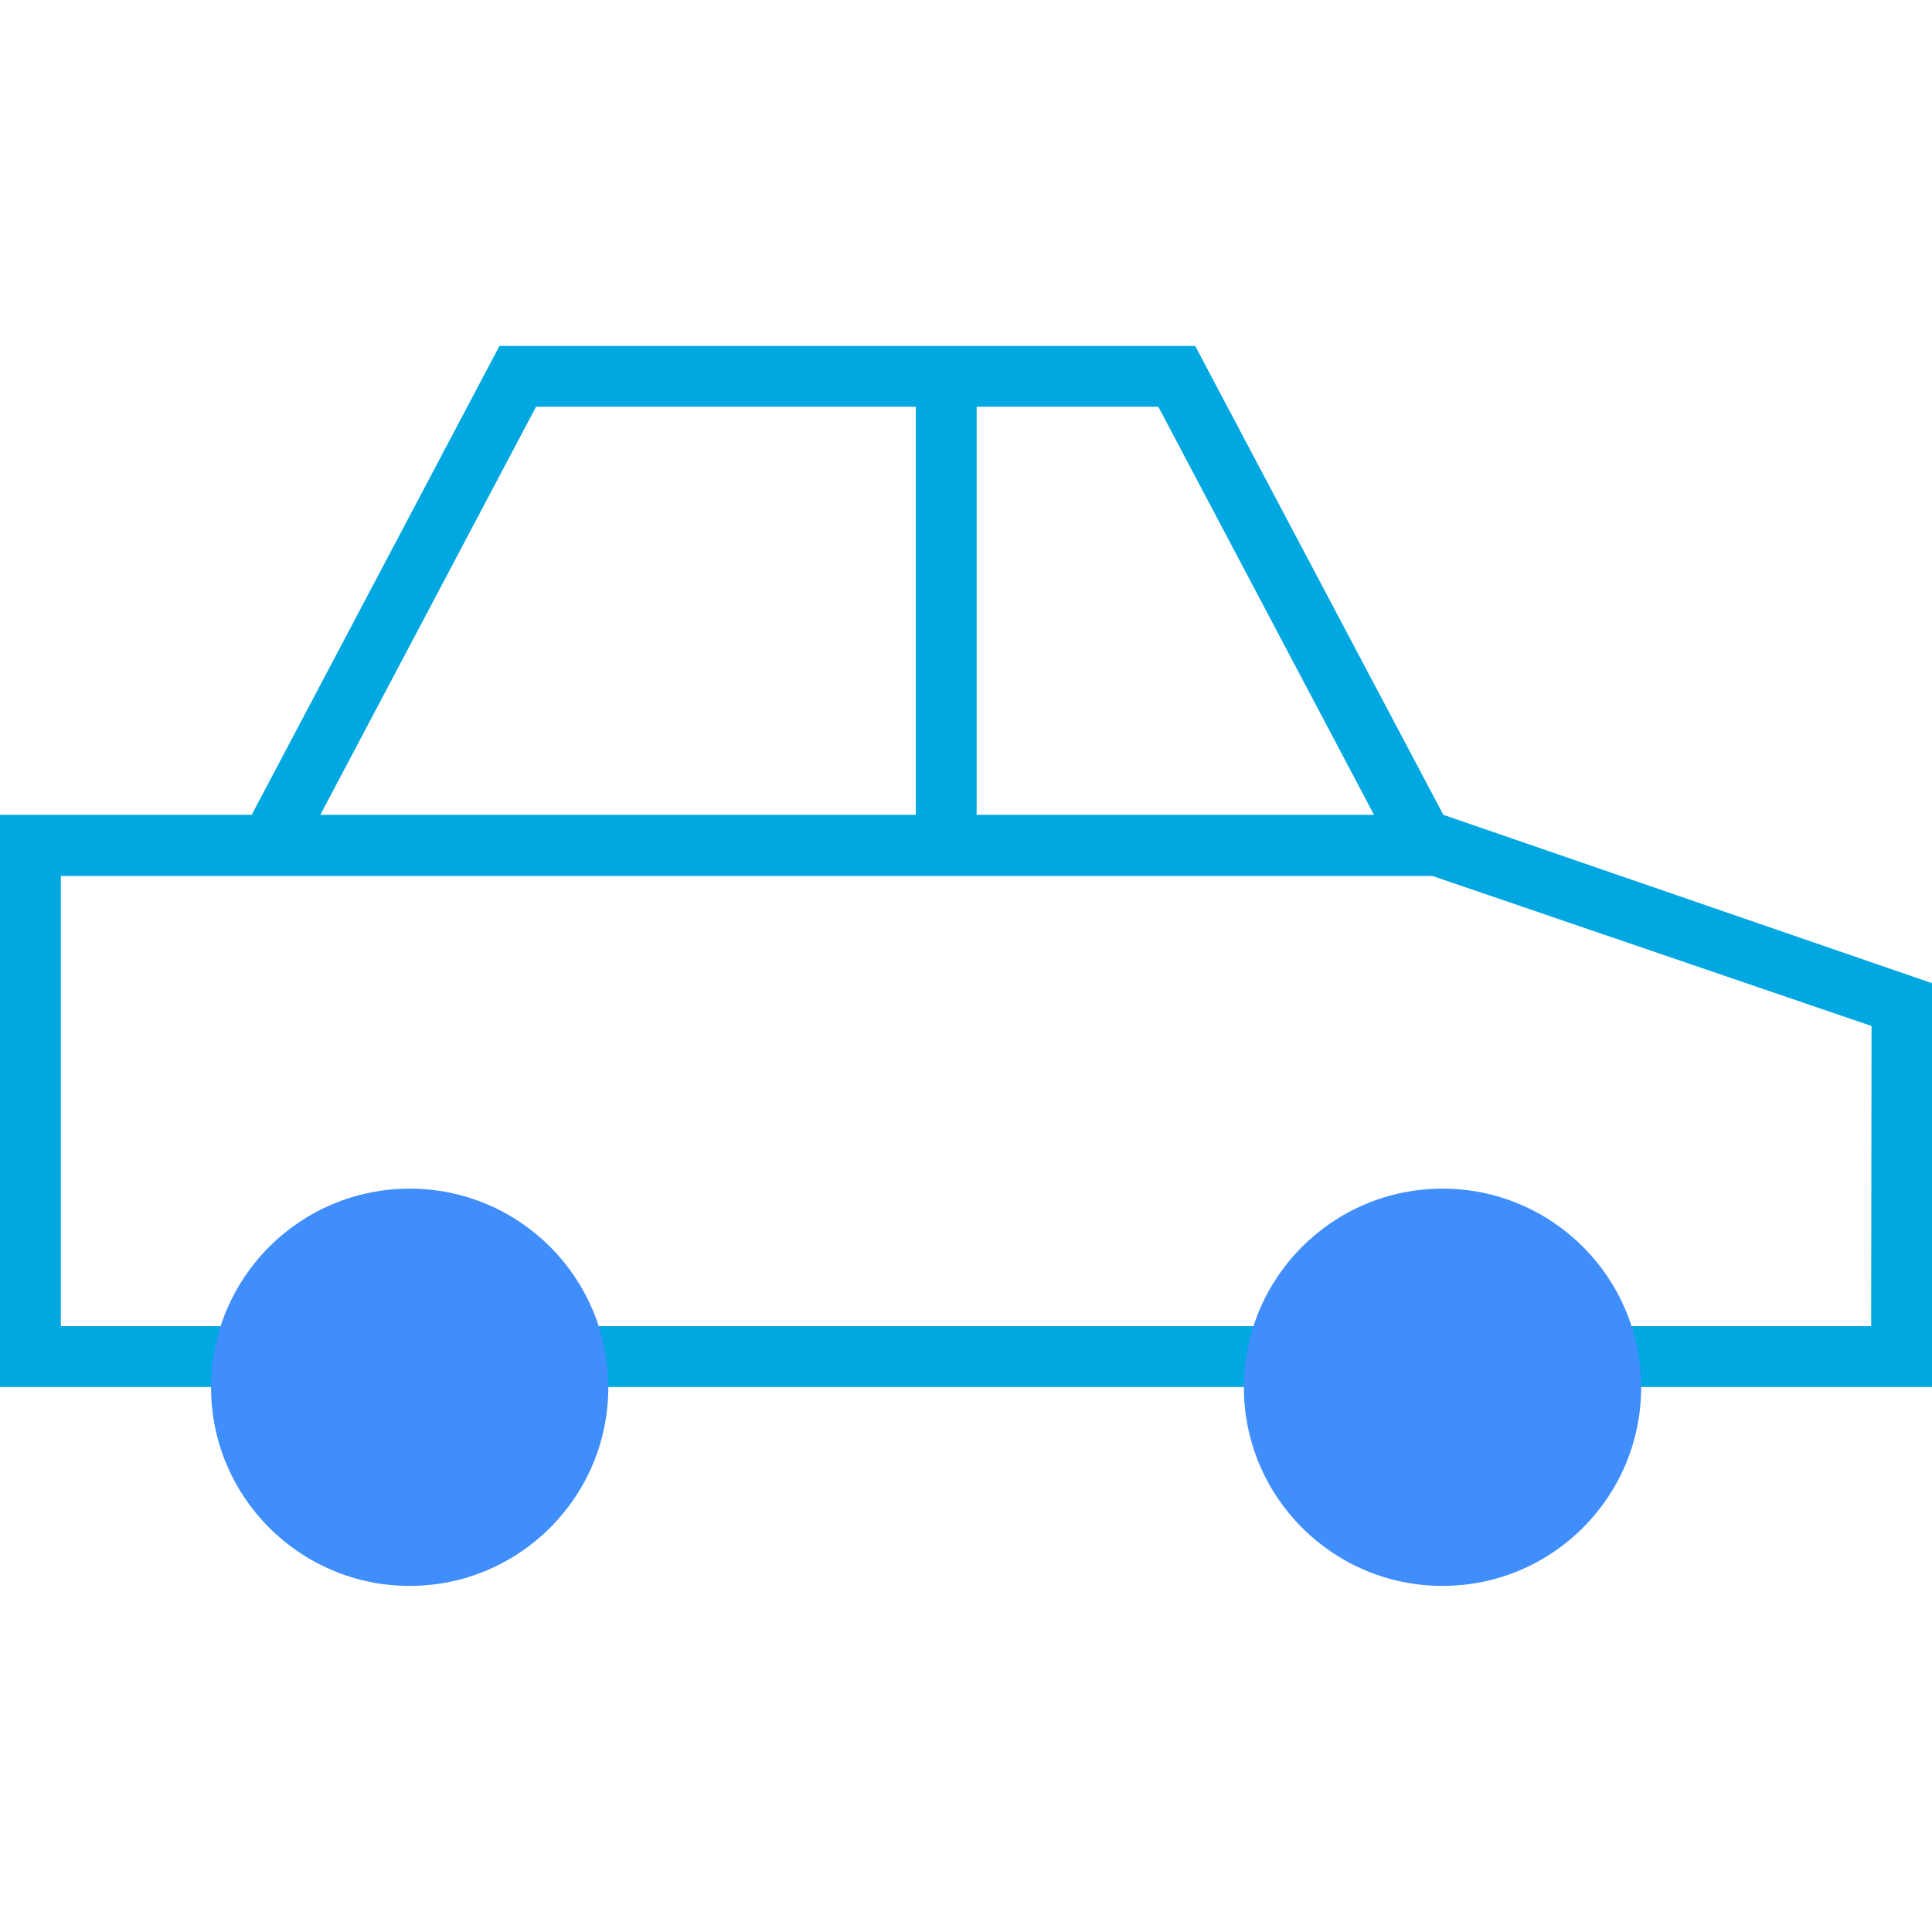 <svg xmlns="http://www.w3.org/2000/svg" viewBox="0 0 141.62 141.61"><defs><style>.cls-1{fill:#00a7e0;}.cls-2{fill:#3f8efc;}.cls-3{fill:none;}</style></defs><g id="Layer_2" data-name="Layer 2"><g id="ICONS"><path class="cls-1" d="M105.8,59.73h0L87.61,25.36h-51L18.45,59.73H0v41.94H141.62V72.07ZM84.91,29.82l15.81,29.91H71.59V29.82Zm-45.62,0H67.13V59.73H23.48Zm97.87,67.39H4.46v-33H105l32.19,11Z"/><circle class="cls-2" cx="105.74" cy="101.69" r="14.56"/><circle class="cls-2" cx="30.03" cy="101.69" r="14.56"/><rect class="cls-3" x="0.01" width="141.61" height="141.61"/></g></g></svg>